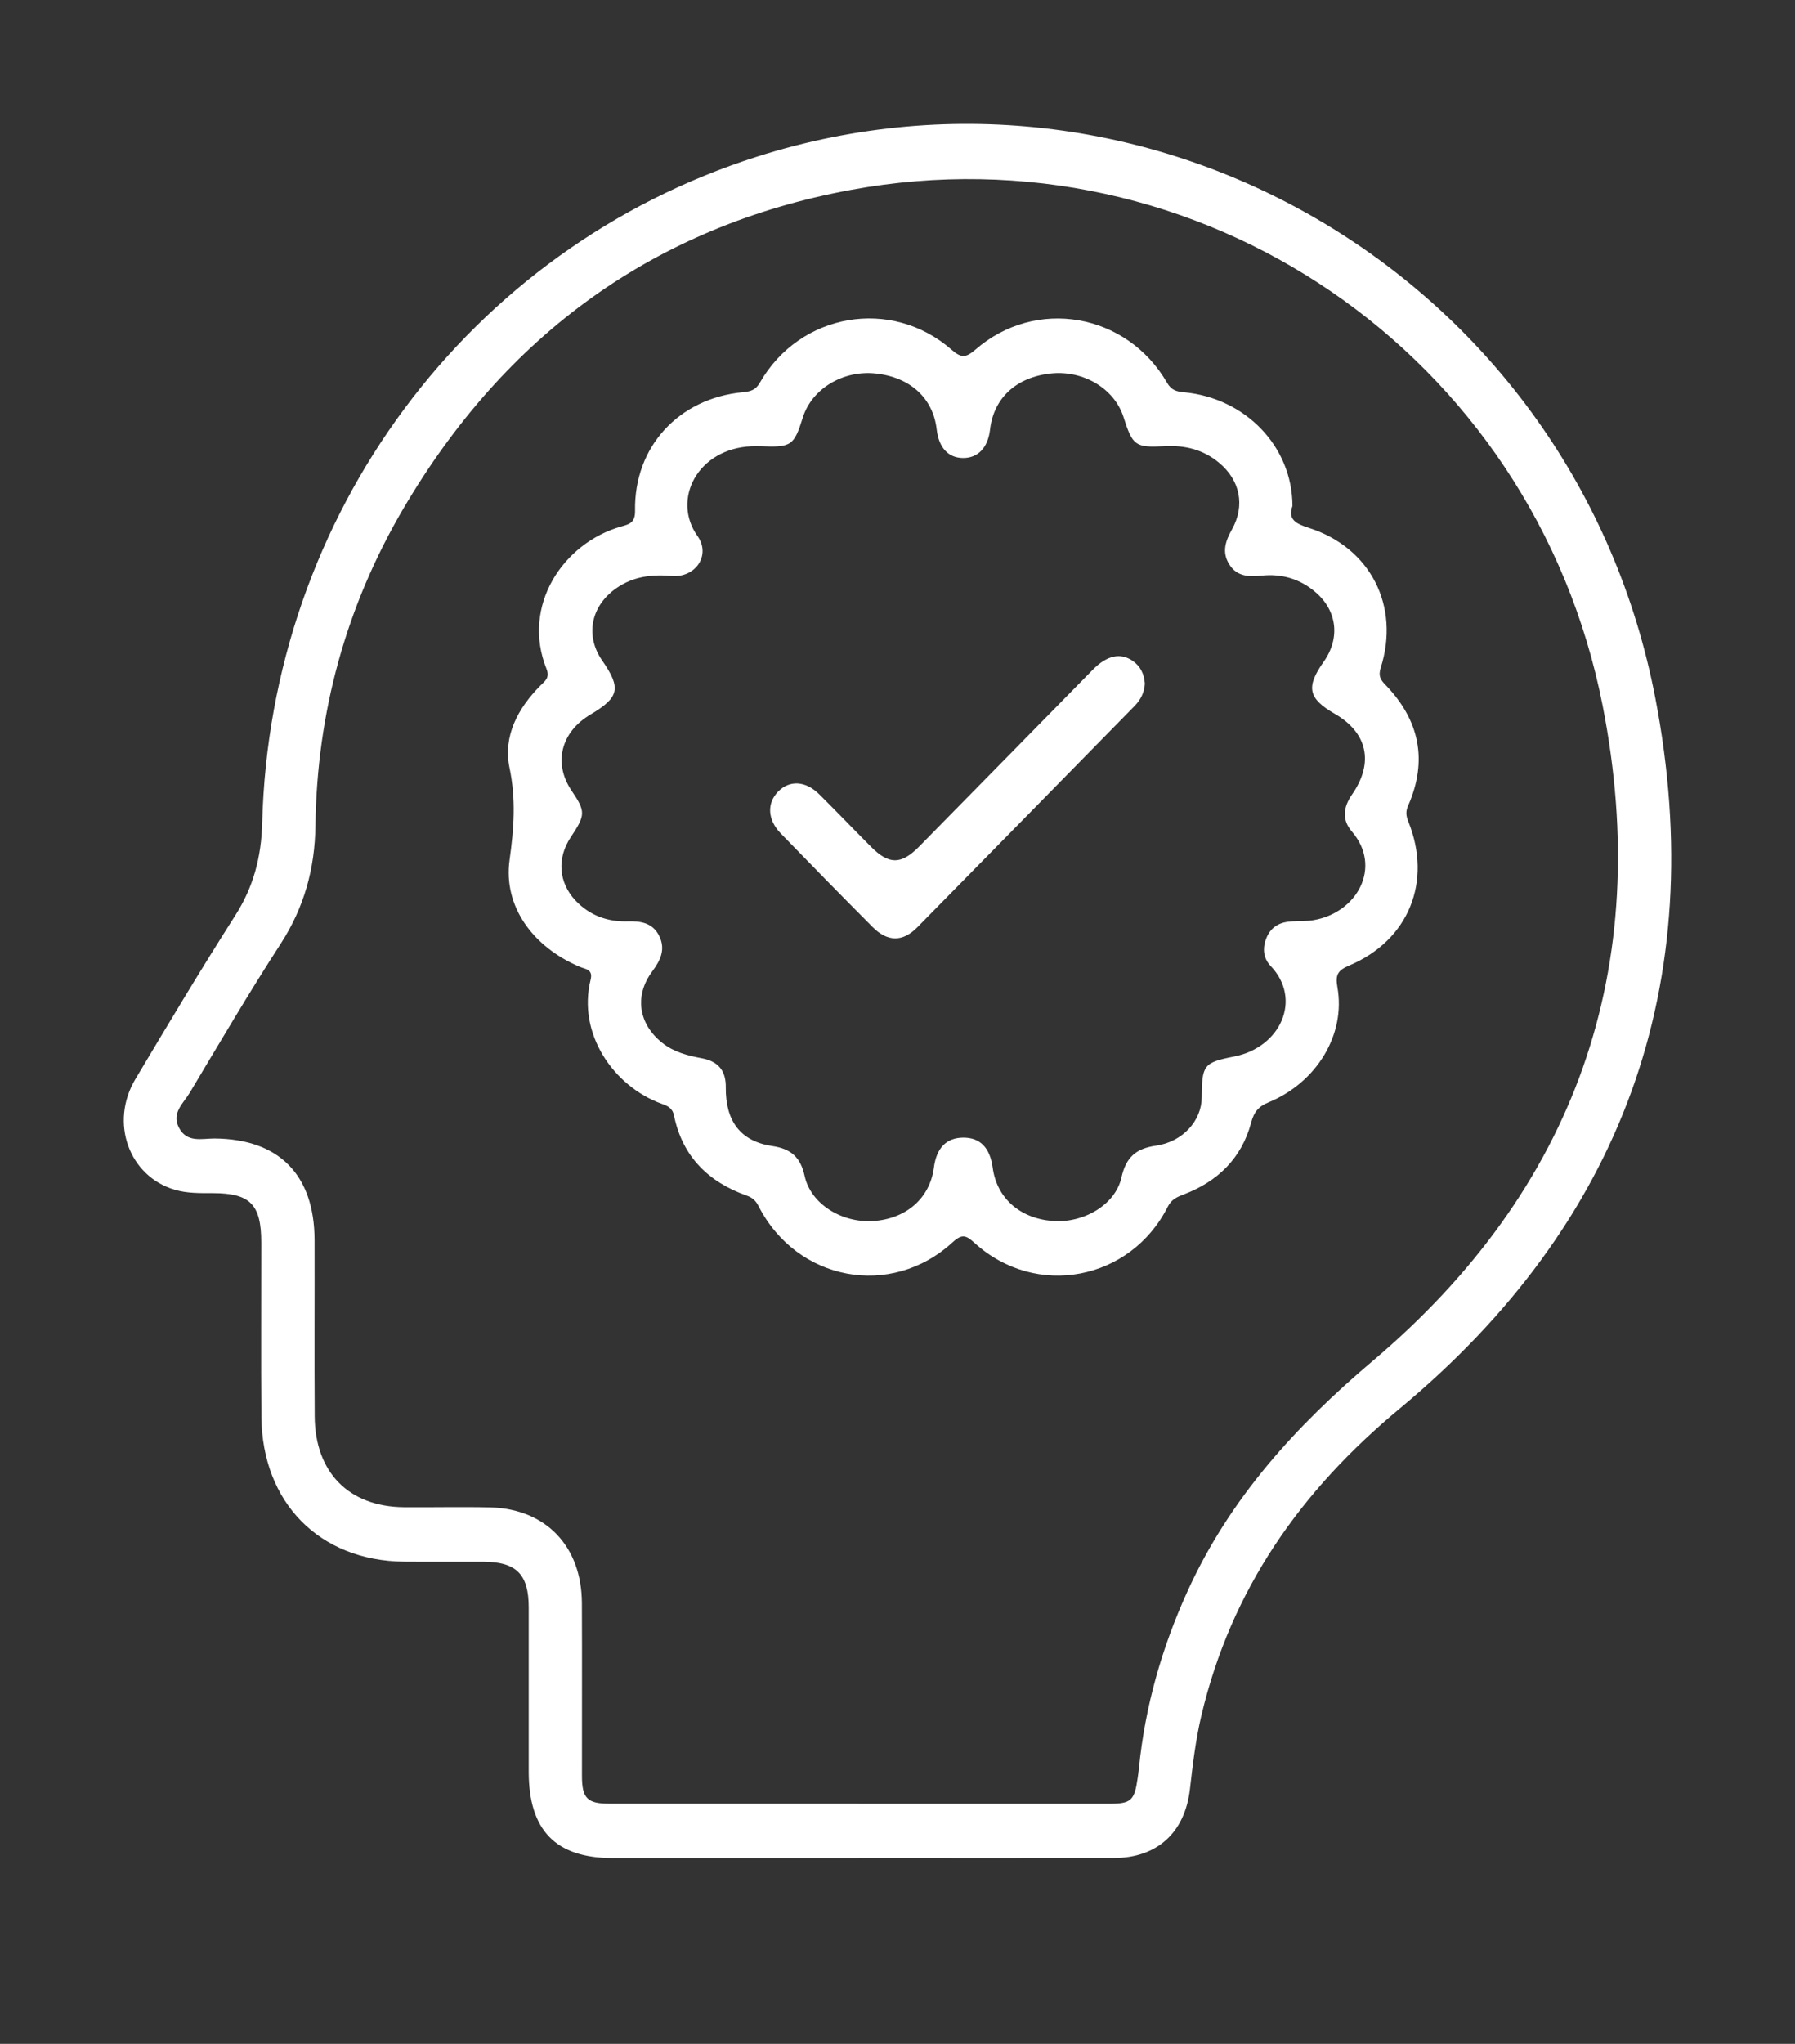 <svg width="29" height="33" viewBox="0 0 29 33" fill="none" xmlns="http://www.w3.org/2000/svg">
<rect x="0" y="0" width="29" height="33" fill="#333333" stroke="none"/>
<path d="M13.867 30C12.543 30 11.22 30 9.897 30C8.977 30 8.542 29.551 8.542 28.605C8.542 27.722 8.542 26.838 8.542 25.955C8.542 25.418 8.344 25.218 7.81 25.215C7.381 25.213 6.951 25.218 6.523 25.214C5.16 25.198 4.236 24.262 4.223 22.876C4.215 21.938 4.222 21 4.221 20.062C4.221 19.445 4.042 19.265 3.439 19.264C3.232 19.264 3.025 19.268 2.826 19.21C2.083 18.993 1.768 18.126 2.188 17.422C2.717 16.535 3.247 15.649 3.802 14.779C4.096 14.319 4.222 13.835 4.236 13.289C4.363 8.317 7.569 4.01 12.234 2.528C18.64 0.493 25.45 4.54 26.744 11.274C27.631 15.886 26.205 19.763 22.614 22.742C21.019 24.065 19.891 25.657 19.408 27.704C19.316 28.095 19.27 28.492 19.224 28.89C19.143 29.588 18.694 29.998 17.997 29.999C16.621 30.001 15.243 29.999 13.867 29.999V30ZM13.868 29.123C15.218 29.123 16.568 29.123 17.918 29.123C18.275 29.123 18.328 29.073 18.38 28.708C18.387 28.654 18.396 28.6 18.401 28.546C18.5 27.55 18.771 26.603 19.184 25.695C19.868 24.191 20.934 23.025 22.178 21.973C25.451 19.204 26.724 15.627 25.892 11.392C24.772 5.702 19.365 2.031 13.746 3.066C10.578 3.65 8.165 5.404 6.514 8.216C5.593 9.786 5.12 11.501 5.096 13.332C5.087 14.027 4.914 14.65 4.537 15.234C4.025 16.024 3.548 16.837 3.065 17.644C2.964 17.813 2.767 17.97 2.891 18.207C3.02 18.457 3.263 18.381 3.468 18.382C4.506 18.39 5.08 18.967 5.082 20.022C5.084 20.969 5.078 21.917 5.084 22.864C5.089 23.772 5.634 24.326 6.523 24.335C6.988 24.339 7.453 24.327 7.917 24.338C8.819 24.36 9.398 24.965 9.401 25.885C9.405 26.814 9.401 27.743 9.402 28.672C9.402 29.035 9.488 29.122 9.844 29.122C11.185 29.122 12.526 29.122 13.867 29.122L13.868 29.123Z" fill="white"/>
<path d="M20.879 8.175C20.805 8.39 20.939 8.457 21.148 8.524C22.141 8.841 22.623 9.786 22.307 10.781C22.265 10.914 22.302 10.974 22.385 11.059C22.93 11.624 23.072 12.274 22.75 13.007C22.709 13.1 22.715 13.169 22.751 13.261C23.145 14.231 22.761 15.181 21.8 15.588C21.621 15.665 21.569 15.73 21.607 15.939C21.743 16.7 21.277 17.473 20.5 17.796C20.334 17.864 20.26 17.949 20.212 18.131C20.057 18.706 19.668 19.078 19.126 19.284C19.017 19.326 18.927 19.362 18.865 19.486C18.262 20.679 16.735 20.967 15.747 20.07C15.61 19.946 15.545 19.916 15.39 20.058C14.395 20.971 12.874 20.685 12.256 19.475C12.21 19.384 12.155 19.336 12.067 19.305C11.45 19.086 11.027 18.68 10.889 18.011C10.864 17.887 10.783 17.856 10.691 17.822C9.911 17.54 9.326 16.689 9.542 15.818C9.584 15.648 9.458 15.65 9.366 15.61C8.61 15.29 8.127 14.634 8.233 13.881C8.304 13.373 8.338 12.903 8.231 12.393C8.126 11.887 8.367 11.435 8.73 11.07C8.804 10.996 8.887 10.944 8.829 10.799C8.422 9.784 9.093 8.768 10.036 8.501C10.166 8.464 10.264 8.442 10.26 8.245C10.242 7.215 10.965 6.43 12.002 6.333C12.125 6.321 12.207 6.3 12.278 6.176C12.924 5.051 14.402 4.796 15.374 5.647C15.531 5.785 15.606 5.777 15.759 5.645C16.733 4.797 18.203 5.053 18.855 6.18C18.928 6.306 19.012 6.322 19.133 6.334C20.126 6.429 20.88 7.212 20.881 8.172L20.879 8.175ZM12.278 7.205C12.251 7.205 12.197 7.203 12.143 7.205C11.269 7.243 10.849 8.066 11.269 8.655C11.49 8.965 11.234 9.333 10.851 9.299C10.527 9.271 10.226 9.308 9.956 9.498C9.543 9.787 9.452 10.265 9.728 10.663C10.039 11.112 10.007 11.259 9.539 11.537C9.061 11.82 8.936 12.323 9.234 12.765C9.463 13.105 9.461 13.156 9.222 13.516C8.996 13.855 9.023 14.247 9.298 14.54C9.529 14.784 9.819 14.886 10.146 14.876C10.354 14.87 10.545 14.9 10.649 15.109C10.757 15.326 10.672 15.504 10.538 15.684C10.245 16.078 10.316 16.532 10.698 16.837C10.888 16.988 11.11 17.044 11.341 17.087C11.608 17.137 11.73 17.291 11.726 17.558C11.721 18.103 11.964 18.428 12.478 18.504C12.777 18.548 12.933 18.682 13 18.988C13.098 19.436 13.594 19.745 14.102 19.715C14.64 19.682 15.023 19.347 15.088 18.852C15.13 18.532 15.291 18.369 15.564 18.368C15.835 18.368 15.993 18.529 16.038 18.853C16.103 19.339 16.47 19.668 16.997 19.713C17.499 19.756 18.019 19.455 18.118 19.013C18.191 18.684 18.353 18.544 18.674 18.498C19.112 18.436 19.412 18.092 19.415 17.722C19.419 17.196 19.442 17.156 19.941 17.058C20.69 16.91 21.042 16.135 20.528 15.596C20.398 15.46 20.394 15.281 20.475 15.111C20.555 14.948 20.699 14.884 20.871 14.876C20.987 14.87 21.104 14.876 21.218 14.857C21.923 14.74 22.336 14.002 21.841 13.426C21.677 13.236 21.701 13.033 21.844 12.827C22.201 12.314 22.093 11.829 21.563 11.524C21.134 11.277 21.095 11.094 21.387 10.682C21.654 10.303 21.604 9.862 21.253 9.561C21.001 9.344 20.703 9.26 20.38 9.294C20.172 9.315 19.982 9.309 19.858 9.109C19.737 8.913 19.799 8.734 19.904 8.547C20.119 8.162 20.035 7.754 19.695 7.472C19.441 7.259 19.144 7.186 18.818 7.204C18.339 7.229 18.3 7.198 18.152 6.735C18.005 6.275 17.503 5.974 16.977 6.03C16.419 6.089 16.053 6.427 15.995 6.936C15.961 7.227 15.801 7.396 15.56 7.395C15.32 7.394 15.167 7.228 15.133 6.932C15.075 6.427 14.703 6.088 14.144 6.03C13.617 5.975 13.116 6.279 12.971 6.739C12.827 7.198 12.787 7.226 12.277 7.204L12.278 7.205Z" fill="white"/>
<path d="M18.496 11.037C18.485 10.884 18.426 10.756 18.298 10.669C18.101 10.534 17.884 10.581 17.656 10.812C16.72 11.764 15.786 12.718 14.849 13.669C14.559 13.964 14.36 13.963 14.071 13.671C13.791 13.39 13.517 13.103 13.235 12.824C13.014 12.605 12.755 12.593 12.571 12.781C12.387 12.97 12.399 13.236 12.615 13.458C13.105 13.963 13.597 14.465 14.094 14.964C14.337 15.209 14.582 15.214 14.821 14.971C15.992 13.783 17.16 12.59 18.329 11.4C18.428 11.299 18.488 11.182 18.496 11.039V11.037Z" fill="white"/>
</svg>
